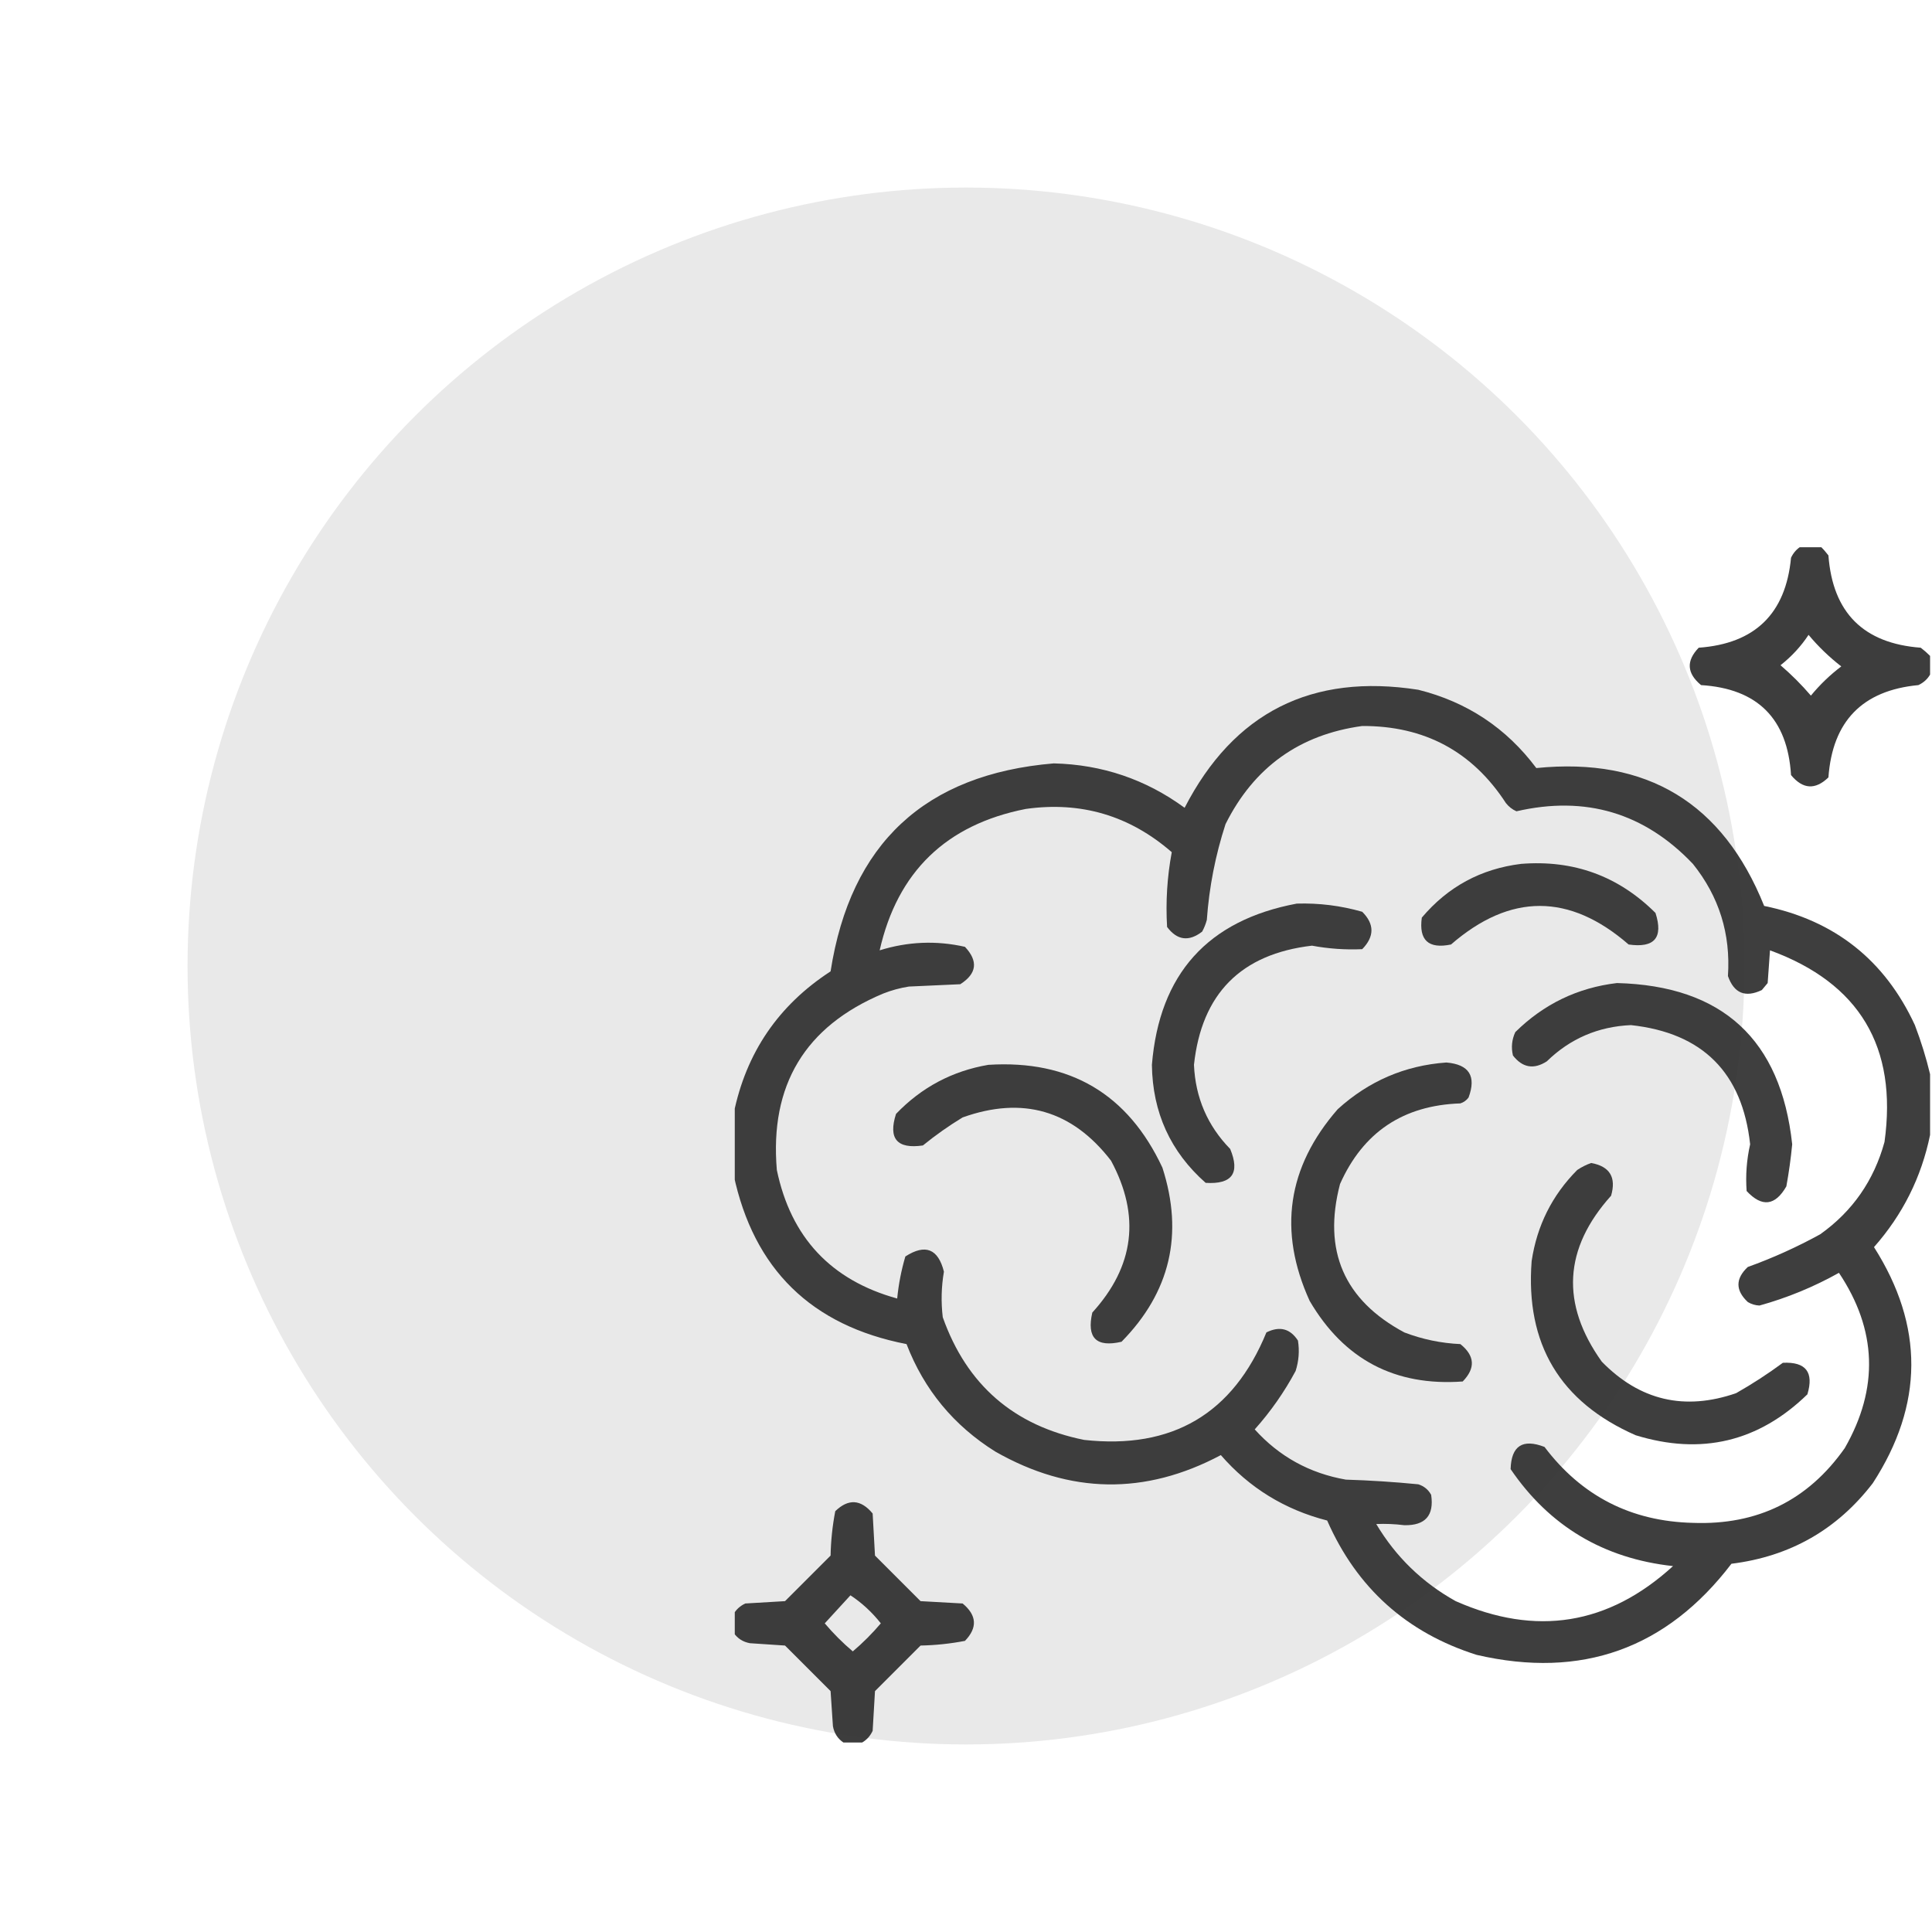 <?xml version="1.0" encoding="UTF-8"?> <svg xmlns="http://www.w3.org/2000/svg" width="752" height="752" viewBox="0 0 752 752" fill="none"> <circle cx="376" cy="376" r="303" fill="#E9E9E9"></circle> <g clip-path="url(#clip0_41_67)"> <path opacity="0.941" fill-rule="evenodd" clip-rule="evenodd" d="M701.224 212.545C703.649 212.545 706.074 212.545 708.5 212.545C709.62 213.653 710.681 214.866 711.684 216.184C713.351 238.468 725.327 250.444 747.612 252.112C748.93 253.115 750.143 254.176 751.251 255.296C751.251 257.721 751.251 260.147 751.251 262.572C750.208 264.369 748.692 265.733 746.703 266.665C724.937 268.724 713.264 280.7 711.684 302.594C706.567 307.537 701.717 307.234 697.13 301.684C695.766 279.703 684.093 268.03 662.112 266.665C656.561 262.079 656.258 257.228 661.202 252.112C683.096 250.532 695.072 238.859 697.13 217.093C698.063 215.104 699.427 213.588 701.224 212.545ZM703.952 247.109C707.715 251.629 711.96 255.722 716.686 259.389C712.307 262.707 708.366 266.497 704.862 270.758C701.224 266.514 697.282 262.572 693.037 258.934C697.36 255.525 700.998 251.584 703.952 247.109Z" fill="#313131"></path> <path opacity="0.936" fill-rule="evenodd" clip-rule="evenodd" d="M751.251 418.111C751.251 425.994 751.251 433.876 751.251 441.76C747.873 458.216 740.597 472.769 729.421 485.42C748.94 516.108 748.789 546.731 728.966 577.287C715.083 595.376 696.74 605.836 673.936 608.668C648.668 641.754 615.62 653.578 574.792 644.141C547.522 635.52 528.118 618.087 516.579 591.841C500.055 587.606 486.261 579.116 475.193 566.372C445.732 582.033 416.474 581.579 387.418 565.008C371.229 554.885 359.707 540.939 352.854 523.167C315.795 515.971 293.359 493.99 285.545 457.223C285.545 449.339 285.545 441.457 285.545 433.573C290.377 409.794 302.96 391.299 323.293 378.089C331.044 328.345 359.999 301.361 410.158 297.136C428.998 297.597 445.976 303.357 461.094 314.418C480.225 277.303 510.545 261.992 552.052 268.484C571.027 273.225 586.338 283.382 597.986 298.955C641.03 294.628 670.592 312.516 686.67 352.621C714.063 358.203 733.619 373.666 745.338 399.009C747.752 405.351 749.723 411.718 751.251 418.111ZM530.222 282.583C554.456 282.492 573.103 292.497 586.162 312.599C587.266 314.008 588.63 315.069 590.255 315.783C617.168 309.582 640.059 316.404 658.928 336.248C669.126 348.956 673.673 363.509 672.572 379.908C674.92 386.614 679.316 388.434 685.761 385.366C686.519 384.456 687.277 383.546 688.035 382.637C688.338 378.392 688.642 374.148 688.944 369.903C723.783 382.648 738.639 407.509 733.514 444.488C729.39 459.507 721.052 471.483 708.5 480.417C699.425 485.41 690.026 489.655 680.303 493.151C675.453 497.699 675.453 502.247 680.303 506.795C681.699 507.634 683.215 508.089 684.851 508.159C695.653 505.164 705.961 500.919 715.777 495.425C730.616 517.637 731.374 540.376 718.051 563.644C703.741 583.986 684.034 593.689 658.928 592.75C634.883 592.173 615.629 582.319 601.17 563.189C592.641 559.904 588.245 562.785 587.981 571.83C603.106 594.034 624.178 606.618 651.197 609.577C626.091 632.509 597.894 637.057 566.606 623.221C553.613 615.99 543.305 605.985 535.68 593.205C539.306 593.048 542.945 593.199 546.595 593.66C554.767 593.827 558.253 589.886 557.055 581.835C555.939 579.81 554.271 578.446 552.052 577.742C542.676 576.819 533.276 576.213 523.855 575.923C509.731 573.448 497.906 566.929 488.382 556.367C494.583 549.423 499.89 541.844 504.299 533.627C505.539 529.752 505.842 525.81 505.209 521.803C502.176 517.12 498.083 516.06 492.93 518.619C479.941 550.289 456.292 564.237 421.982 560.46C394.634 554.942 376.291 539.025 366.953 512.707C366.248 506.76 366.399 500.848 367.407 494.97C365.156 486.037 360.153 484.067 352.399 489.058C350.823 494.393 349.762 499.85 349.216 505.43C323.45 498.309 307.836 481.634 302.372 455.403C299.555 422.364 313.351 399.472 343.758 386.73C346.994 385.449 350.329 384.54 353.764 384.001C360.434 383.698 367.104 383.395 373.775 383.092C380.222 378.971 380.828 374.12 375.594 368.538C364.451 366.021 353.385 366.475 342.394 369.903C349.322 339.327 368.272 320.985 399.243 314.873C420.748 311.834 439.698 317.443 456.092 331.7C454.295 341.288 453.689 350.991 454.272 360.807C458.178 366.013 462.726 366.62 467.916 362.626C468.7 361.183 469.307 359.666 469.735 358.078C470.644 345.348 473.07 332.916 477.012 320.785C488.064 298.657 505.801 285.923 530.222 282.583Z" fill="#313131"></path> <path opacity="0.928" fill-rule="evenodd" clip-rule="evenodd" d="M592.074 336.248C612.539 334.628 629.972 340.995 644.375 355.349C647.472 364.988 643.985 369.081 633.915 367.629C610.872 347.618 587.829 347.618 564.786 367.629C555.996 369.448 552.206 365.962 553.417 357.169C563.566 345.144 576.452 338.17 592.074 336.248Z" fill="#313131"></path> <path opacity="0.932" fill-rule="evenodd" clip-rule="evenodd" d="M504.754 351.711C513.414 351.454 521.903 352.515 530.222 354.895C535.011 359.679 535.011 364.53 530.222 369.448C523.667 369.746 517.148 369.291 510.666 368.084C483.019 371.324 467.707 386.787 464.733 414.472C465.292 427.232 469.992 438.147 478.831 447.217C482.742 456.654 479.559 461.051 469.28 460.406C455.579 448.306 448.606 432.994 448.36 414.472C451.257 379.139 470.055 358.218 504.754 351.711Z" fill="#313131"></path> <path opacity="0.929" fill-rule="evenodd" clip-rule="evenodd" d="M629.367 382.637C670.434 383.684 693.174 404.604 697.585 445.398C697.06 450.89 696.301 456.348 695.311 461.77C690.959 469.373 685.805 469.979 679.848 463.59C679.4 457.474 679.855 451.409 681.213 445.398C678.178 417.501 662.716 402.038 634.824 399.009C622.059 399.571 611.144 404.269 602.079 413.108C597.014 416.374 592.618 415.616 588.89 410.834C588.147 407.683 588.451 404.651 589.8 401.738C600.858 390.827 614.047 384.46 629.367 382.637Z" fill="#313131"></path> <path opacity="0.932" fill-rule="evenodd" clip-rule="evenodd" d="M562.967 413.563C571.829 414.308 574.71 418.855 571.608 427.206C570.787 428.299 569.726 429.057 568.425 429.48C546.17 430.235 530.555 440.695 521.581 460.861C514.796 486.778 523.133 506.031 546.595 518.619C553.61 521.305 560.886 522.821 568.425 523.167C574.07 527.697 574.374 532.548 569.334 537.72C542.984 539.629 523.124 529.169 509.757 506.34C497.4 479.154 501.039 454.293 520.672 431.754C532.751 420.783 546.85 414.719 562.967 413.563Z" fill="#313131"></path> <path opacity="0.931" fill-rule="evenodd" clip-rule="evenodd" d="M384.69 414.472C416.462 412.469 439.051 425.81 452.453 454.494C460.794 480.4 455.489 502.988 436.536 522.258C426.692 524.542 422.902 520.752 425.166 510.888C441.553 492.881 443.979 473.173 432.443 451.765C417.343 432.181 398.089 426.571 374.684 434.938C369.278 438.222 364.123 441.861 359.221 445.853C349.15 447.305 345.664 443.212 348.761 433.573C358.677 423.235 370.653 416.868 384.69 414.472Z" fill="#313131"></path> <path opacity="0.933" fill-rule="evenodd" clip-rule="evenodd" d="M619.362 452.675C626.592 454.008 629.169 458.252 627.093 465.409C608.629 485.966 607.416 507.493 623.455 529.989C638.234 545.118 655.668 549.211 675.756 542.268C682.065 538.685 688.129 534.743 693.947 530.444C702.905 530.005 706.088 534.098 703.498 542.723C684.477 561.206 662.192 566.511 636.644 558.641C607.201 545.705 593.71 523.117 596.167 490.877C598.223 477.064 604.135 465.24 613.904 455.403C615.672 454.22 617.492 453.31 619.362 452.675Z" fill="#313131"></path> <path opacity="0.938" fill-rule="evenodd" clip-rule="evenodd" d="M335.572 678.251C333.147 678.251 330.721 678.251 328.295 678.251C326.062 676.759 324.698 674.637 324.202 671.884C323.899 667.336 323.596 662.788 323.293 658.24C317.381 652.328 311.468 646.415 305.556 640.503C301.008 640.2 296.46 639.896 291.912 639.594C289.159 639.098 287.037 637.733 285.545 635.5C285.545 633.075 285.545 630.65 285.545 628.224C286.588 626.427 288.104 625.063 290.093 624.131C295.247 623.828 300.402 623.524 305.556 623.221C311.468 617.309 317.381 611.397 323.293 605.484C323.41 599.65 324.017 593.89 325.112 588.202C330.228 583.259 335.079 583.562 339.665 589.112C339.968 594.569 340.272 600.027 340.575 605.484C346.487 611.397 352.399 617.309 358.312 623.221C363.769 623.524 369.227 623.828 374.684 624.131C380.234 628.717 380.537 633.568 375.594 638.684C369.906 639.779 364.146 640.386 358.312 640.503C352.399 646.415 346.487 652.328 340.575 658.24C340.272 663.395 339.968 668.548 339.665 673.703C338.733 675.692 337.369 677.208 335.572 678.251ZM331.024 620.947C335.499 623.901 339.44 627.54 342.849 631.862C339.514 635.803 335.875 639.442 331.934 642.777C327.992 639.442 324.354 635.803 321.019 631.862C324.374 628.206 327.709 624.567 331.024 620.947Z" fill="#313131"></path> </g> <defs> <clipPath id="clip0_41_67"> <rect width="465.706" height="465.706" fill="white" transform="translate(286 213)"></rect> </clipPath> </defs> </svg> 